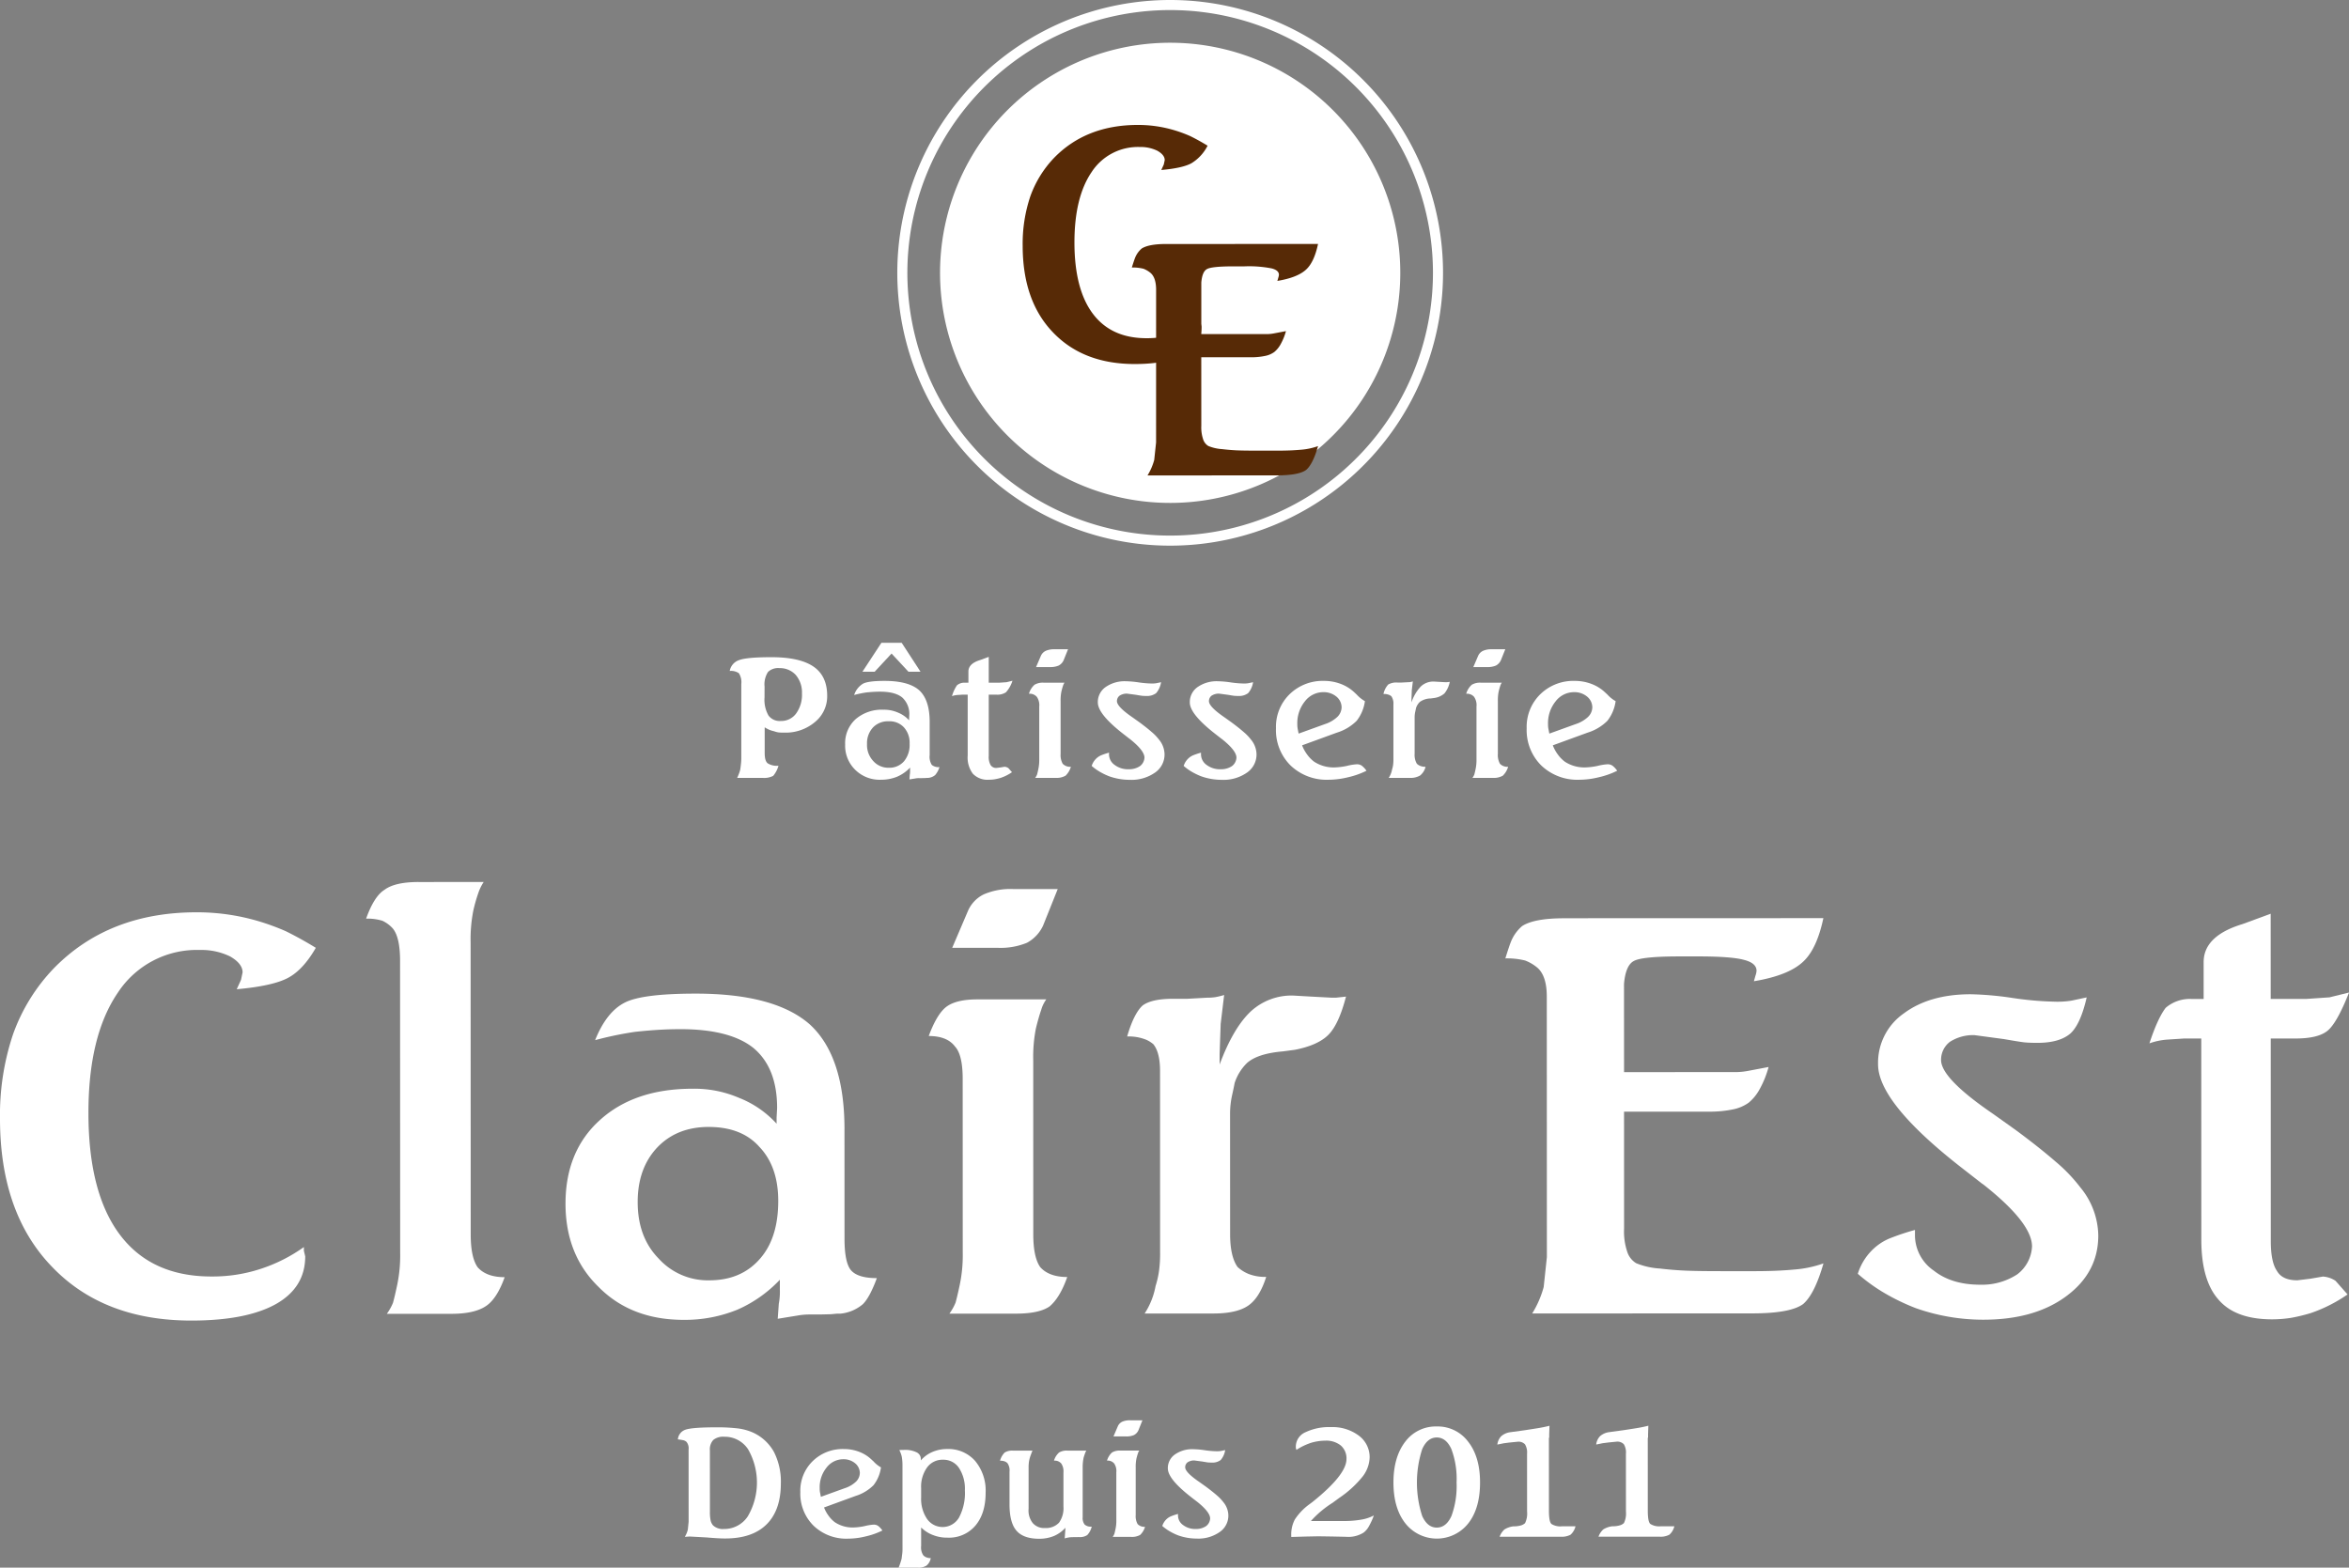 <svg xmlns="http://www.w3.org/2000/svg" width="589.08" height="393.173" viewBox="0 0 589.08 393.173">
  <rect x="0" y="0" width="589.08" height="393.173" fill="#808080" stroke="none"/>
  <g id="グループ_380" data-name="グループ 380" transform="translate(18543 4244.215)">
    <g id="グループ_377" data-name="グループ 377" transform="translate(-0.029 6.456)">
      <path id="パス_1900" data-name="パス 1900" d="M79.2,294.046q-3.15,5.5-6.967,7.541t-12.866,2.852l1.07-2.344.4-1.875q0-2.215-3.153-4.022a16.469,16.469,0,0,0-7.574-1.607,23.674,23.674,0,0,0-20.57,10.728q-7.37,10.8-7.361,30.161,0,20.041,7.886,30.527t22.957,10.477A38.558,38.558,0,0,0,65.287,374.6a39.806,39.806,0,0,0,10.921-5.5v.939l.334,1.4q0,7.779-7.3,11.936Q61.8,387.539,48,387.54q-22.112.009-35.053-13.588Q.005,360.488,0,336.9a63.476,63.476,0,0,1,3.276-21.18,46.344,46.344,0,0,1,10.18-16.486Q27.188,285.146,49.3,285.142a54.275,54.275,0,0,1,15.214,2.138,58.516,58.516,0,0,1,7.174,2.612q3.684,1.811,7.506,4.154" transform="translate(-18542.971 -4307)" fill="#fff"/>
      <path id="パス_1901" data-name="パス 1901" d="M104.946,277.55l16.352-.006a11.686,11.686,0,0,0-1.306,2.647,38.7,38.7,0,0,0-1.306,4.591,37.03,37.03,0,0,0-.666,7.975l.025,73.182q0,5.762,1.746,8.242,2.209,2.478,6.769,2.478-1.944,5.43-4.688,7.241-2.882,1.944-8.645,1.949H97.009A13.4,13.4,0,0,0,98.55,383.1c.268-.94.624-2.455,1.071-4.557a35.928,35.928,0,0,0,.733-7.975l-.025-73.251q0-5.895-1.813-8.106a8.119,8.119,0,0,0-2.614-1.943,12.693,12.693,0,0,0-4.088-.535q2.008-5.628,4.622-7.241,2.612-1.945,8.51-1.945" transform="translate(-18542.971 -4307)" fill="#fff"/>
      <path id="パス_1902" data-name="パス 1902" d="M211.777,339.568l.009,27.41q0,6.3,1.78,8.111t6.332,1.805q-1.808,4.9-3.549,6.568a10.225,10.225,0,0,1-5.628,2.35h-.869l-1.476.137-2.747.066h-2.75a17.132,17.132,0,0,0-2.88.268l-4.96.808.267-3.754a16.333,16.333,0,0,0,.267-3.554V377.3a32.587,32.587,0,0,1-10.654,7.508,34.809,34.809,0,0,1-13.47,2.553q-13.2.009-21.381-8.3-8.244-8.037-8.25-20.838,0-13.2,8.638-20.98,8.642-7.84,23.184-7.85a28.265,28.265,0,0,1,11.663,2.275,25.138,25.138,0,0,1,9.451,6.5v-1.541l.131-2.414q0-10.052-5.9-15.009-5.895-4.752-18.361-4.75-2.481,0-4.959.136c-1.743.092-3.889.266-6.436.539a87.915,87.915,0,0,0-9.983,2.08q2.813-7.037,7.368-9.384,4.353-2.283,17.826-2.286,19.905-.008,28.685,7.764,8.652,7.975,8.655,26.266m-34.044-.592q-7.977.009-12.866,5.1-4.959,5.229-4.953,13.742,0,8.783,5.23,14.137a16.628,16.628,0,0,0,12.735,5.49q7.976,0,12.666-5.364,4.622-5.229,4.618-14.544,0-8.643-4.763-13.6-4.423-4.958-12.667-4.957" transform="translate(-18542.971 -4307)" fill="#fff"/>
      <path id="パス_1903" data-name="パス 1903" d="M245.1,306.984l17.291,0a8.367,8.367,0,0,0-1.274,2.615q-.671,1.949-1.339,4.69a36.917,36.917,0,0,0-.665,7.978l.012,43.625q0,5.769,1.747,8.246,2.211,2.473,6.77,2.477-1.806,5.158-4.422,7.371-2.609,1.814-8.375,1.814l-16.753,0a13.176,13.176,0,0,0,1.537-2.744q.405-1.408,1.073-4.56a35.9,35.9,0,0,0,.734-7.975l-.015-43.629q0-6.03-1.946-8.105-1.948-2.611-6.569-2.616,2.139-5.76,4.621-7.472t7.573-1.715m8.9-27.676,11.258,0-3.682,9.184a9.341,9.341,0,0,1-4.019,4.287,17.407,17.407,0,0,1-7.239,1.277l-11.527,0,3.951-9.25a8.26,8.26,0,0,1,3.953-4.156,16.8,16.8,0,0,1,7.305-1.342" transform="translate(-18542.971 -4307)" fill="#fff"/>
      <path id="パス_1904" data-name="パス 1904" d="M306.989,305.892l-.869,7.238-.264,7.573v2.617q3.414-9.187,7.834-13.338a15.111,15.111,0,0,1,10.522-3.961l4.693.267,4.957.264h1.207l2.481-.265q-1.809,6.966-4.418,9.584t-8.381,3.755l-3.014.4q-6.3.535-8.978,2.882a12.3,12.3,0,0,0-3.149,5.094c-.088.535-.3,1.555-.635,3.049a21.67,21.67,0,0,0-.5,4.727l.012,30.089q0,5.631,1.879,8.245a9.248,9.248,0,0,0,2.848,1.773,11.435,11.435,0,0,0,4.322.7q-1.676,5.293-4.553,7.235t-8.644,1.949l-17.291.006a18.833,18.833,0,0,0,2.746-6.9,22.63,22.63,0,0,0,.867-3.82,31.8,31.8,0,0,0,.269-4.557l-.015-45.57q0-4.626-1.68-6.7a7.576,7.576,0,0,0-1.674-1.074,11.726,11.726,0,0,0-4.894-.868q1.671-5.762,3.885-7.775,2.277-1.679,7.64-1.68h3.617l4.893-.271a14.669,14.669,0,0,0,2.078-.133,20.99,20.99,0,0,0,2.211-.539" transform="translate(-18542.971 -4307)" fill="#fff"/>
      <path id="パス_1905" data-name="パス 1905" d="M392.19,286.63l65.074-.021q-1.673,7.9-5.224,11.058-3.687,3.351-12.2,4.764l.4-1.41a4.877,4.877,0,0,0,.267-1.2q0-1.945-3.15-2.747-3.147-.87-11.53-.867l-4.554,0q-9.452,0-11.528,1.143-2.076,1.073-2.478,5.762l.012,22.117,26.4-.01h1.875a17.906,17.906,0,0,0,3.014-.338l4.959-.939a24.742,24.742,0,0,1-2.209,5.5,11.509,11.509,0,0,1-2.78,3.449,10.145,10.145,0,0,1-3.919,1.678,28.857,28.857,0,0,1-6.3.57l-21.043.012.009,29.353a15.84,15.84,0,0,0,.743,5.627,5.232,5.232,0,0,0,2.277,3.014,18.45,18.45,0,0,0,5.9,1.338q3.353.4,6.5.533t9.317.133l4.357,0H440q5.63,0,9.951-.407a28.125,28.125,0,0,0,7.336-1.542q-2.207,7.707-5.088,10.189-3.15,2.346-12.731,2.35l-55.224.021a24.934,24.934,0,0,0,2.881-6.639l.8-7.5-.023-65.343q0-5.09-2.28-7.17a10.6,10.6,0,0,0-3.152-1.873,18.866,18.866,0,0,0-4.957-.533c.537-1.745.979-3.088,1.338-4.024a10.132,10.132,0,0,1,2.877-4.088q3.021-1.949,10.459-1.949" transform="translate(-18542.971 -4307)" fill="#fff"/>
      <path id="パス_1906" data-name="パス 1906" d="M523.3,306.486q-1.538,6.71-4.084,9.053-2.748,2.346-8.24,2.345-2.083,0-3.35-.128c-.805-.094-2.482-.358-5.031-.807l-7.44-1a10.783,10.783,0,0,0-6.164,1.682,5.651,5.651,0,0,0-2.211,4.556q0,4.62,13.075,13.535l5.63,4.016q5.895,4.353,10.022,7.938a40.287,40.287,0,0,1,6.2,6.466,19.371,19.371,0,0,1,4.5,12.061q0,9.188-7.838,15.082-7.968,6.034-20.974,6.039a50.8,50.8,0,0,1-16.889-2.875,53.591,53.591,0,0,1-7.707-3.686,43.345,43.345,0,0,1-6.9-4.955,14.419,14.419,0,0,1,4.752-6.972,13.438,13.438,0,0,1,3.689-2.078,60.591,60.591,0,0,1,5.895-1.946v1.276a10.759,10.759,0,0,0,4.7,8.91q4.488,3.551,11.66,3.549a16.129,16.129,0,0,0,9.318-2.619,9.34,9.34,0,0,0,3.678-6.971q0-5.9-12.2-15.543l-.4-.268-4.557-3.551q-21.455-16.611-21.455-26.33a15.094,15.094,0,0,1,6.463-12.769q6.462-4.8,16.783-4.8a80.8,80.8,0,0,1,10.523.938,83.74,83.74,0,0,0,10.858.933,22.023,22.023,0,0,0,3.887-.271Z" transform="translate(-18542.971 -4307)" fill="#fff"/>
      <path id="パス_1907" data-name="パス 1907" d="M569.438,285.5l.008,21.375h8.844l5.9-.406,4.9-1.207q-3.018,7.643-5.391,9.586t-8.012,1.947l-6.23,0,.015,50.865q0,5.225,1.547,7.436,1.343,2.346,5.1,2.343l3.285-.4,3.145-.539a6.427,6.427,0,0,1,3.152,1.072l3.016,3.418a37.344,37.344,0,0,1-9.313,4.7,45.463,45.463,0,0,1-4.689,1.14,30.615,30.615,0,0,1-4.9.4q-9.243.007-13.469-4.956-4.294-4.818-4.3-15.009l-.016-50.465-4.357,0-4.155.269a17.138,17.138,0,0,0-4.488.94q2.072-6.3,4.082-8.914a9.315,9.315,0,0,1,6.436-2.217h3.08l0-9.248q0-6.566,9.716-9.522Z" transform="translate(-18542.971 -4307)" fill="#fff"/>
    </g>
    <g id="グループ_378" data-name="グループ 378" transform="translate(0.998 30.305)">
      <path id="パス_1908" data-name="パス 1908" d="M190.742,214.89v6.457q0,1.989.751,2.578a4.312,4.312,0,0,0,2.7.61,6.582,6.582,0,0,1-1.32,2.537,4.9,4.9,0,0,1-2.659.508H183.84c.23-.5.4-.907.507-1.219a5.956,5.956,0,0,0,.285-.994c.053-.379.108-.819.162-1.321a13.258,13.258,0,0,0,.081-1.419V204.05a4.151,4.151,0,0,0-.609-2.72,3.475,3.475,0,0,0-2.294-.569,3.53,3.53,0,0,1,2.375-2.73q1.95-.722,8.1-.721,7.1,0,10.557,2.375,3.409,2.355,3.41,7.309a8.293,8.293,0,0,1-3.066,6.578,11.377,11.377,0,0,1-7.693,2.658q-.915,0-1.35-.041a5.2,5.2,0,0,1-1.189-.3,7.807,7.807,0,0,1-1.208-.367,7.549,7.549,0,0,1-1.167-.629m-.04-7.49a7.957,7.957,0,0,0,1,4.547,3.49,3.49,0,0,0,3.045,1.359,4.625,4.625,0,0,0,3.9-1.908,7.957,7.957,0,0,0,1.442-4.994,6.714,6.714,0,0,0-1.563-4.649,5.345,5.345,0,0,0-4.1-1.705,3.625,3.625,0,0,0-2.843.953,5.682,5.682,0,0,0-.872,3.655Z" transform="translate(-18542.971 -4307)" fill="#fff"/>
      <path id="パス_1909" data-name="パス 1909" d="M232.115,213.572v8.3a3.767,3.767,0,0,0,.538,2.457,2.651,2.651,0,0,0,1.919.547,5.593,5.593,0,0,1-1.076,1.99,3.1,3.1,0,0,1-1.706.711h-.263l-.447.041-.833.02h-.832a5.026,5.026,0,0,0-.873.082l-1.5.242.081-1.136a4.989,4.989,0,0,0,.081-1.077V225a9.876,9.876,0,0,1-3.228,2.274,10.607,10.607,0,0,1-4.08.771,8.684,8.684,0,0,1-6.476-2.517,8.433,8.433,0,0,1-2.5-6.315,8.117,8.117,0,0,1,2.619-6.353,10.057,10.057,0,0,1,7.025-2.375,8.585,8.585,0,0,1,3.532.689,7.617,7.617,0,0,1,2.863,1.969v-.467l.04-.73a5.607,5.607,0,0,0-1.786-4.547q-1.786-1.441-5.563-1.442-.751,0-1.5.041-.792.039-1.949.162a26.711,26.711,0,0,0-3.025.629,5.144,5.144,0,0,1,2.233-2.841q1.32-.691,5.4-.692,6.03,0,8.689,2.356,2.619,2.416,2.619,7.959m-12.1-19.877h5.076l4.73,7.269H226.8l-4.243-4.568-4.243,4.568h-3.065Zm1.787,19.693a5.156,5.156,0,0,0-3.9,1.543,5.8,5.8,0,0,0-1.5,4.162,5.865,5.865,0,0,0,1.584,4.283,5.038,5.038,0,0,0,3.857,1.664,4.839,4.839,0,0,0,3.836-1.623,6.416,6.416,0,0,0,1.4-4.406,5.705,5.705,0,0,0-1.441-4.121,4.877,4.877,0,0,0-3.837-1.5" transform="translate(-18542.971 -4307)" fill="#fff"/>
      <path id="パス_1910" data-name="パス 1910" d="M246.929,197.228v6.477h2.681l1.786-.122,1.482-.367a7.811,7.811,0,0,1-1.635,2.9,3.878,3.878,0,0,1-2.425.587h-1.889v15.411a4.071,4.071,0,0,0,.468,2.252,1.619,1.619,0,0,0,1.543.711l.995-.122.953-.162a1.944,1.944,0,0,1,.955.325l.913,1.035a11.331,11.331,0,0,1-2.821,1.422,13.583,13.583,0,0,1-1.422.343,9.146,9.146,0,0,1-1.482.123,5.077,5.077,0,0,1-4.081-1.5,6.708,6.708,0,0,1-1.3-4.548V206.708h-1.321l-1.257.083a5.225,5.225,0,0,0-1.362.283,9.684,9.684,0,0,1,1.238-2.7,2.82,2.82,0,0,1,1.95-.669h.933v-2.8q0-1.992,2.945-2.883Z" transform="translate(-18542.971 -4307)" fill="#fff"/>
      <path id="パス_1911" data-name="パス 1911" d="M260.7,203.7h5.238a2.526,2.526,0,0,0-.386.791q-.2.588-.4,1.422a11.089,11.089,0,0,0-.2,2.416v13.216a4.48,4.48,0,0,0,.527,2.5,2.608,2.608,0,0,0,2.051.752,5.081,5.081,0,0,1-1.34,2.232,4.559,4.559,0,0,1-2.538.549h-5.075a4.1,4.1,0,0,0,.467-.832c.081-.285.189-.744.324-1.381a10.849,10.849,0,0,0,.225-2.415V209.733a3.711,3.711,0,0,0-.59-2.457,2.321,2.321,0,0,0-1.99-.79,4.766,4.766,0,0,1,1.4-2.265,4.077,4.077,0,0,1,2.293-.517m2.7-8.385h3.41l-1.117,2.781a2.81,2.81,0,0,1-1.217,1.3,5.237,5.237,0,0,1-2.193.387h-3.492l1.2-2.8a2.5,2.5,0,0,1,1.2-1.258,5.083,5.083,0,0,1,2.213-.406" transform="translate(-18542.971 -4307)" fill="#fff"/>
      <path id="パス_1912" data-name="パス 1912" d="M290.147,203.583a5.451,5.451,0,0,1-1.238,2.74,3.77,3.77,0,0,1-2.5.711,9.806,9.806,0,0,1-1.015-.041q-.366-.04-1.523-.244l-2.254-.3a3.261,3.261,0,0,0-1.867.508,1.71,1.71,0,0,0-.67,1.381q0,1.4,3.959,4.1l1.705,1.216q1.788,1.321,3.035,2.407a12.237,12.237,0,0,1,1.879,1.959,5.87,5.87,0,0,1,1.359,3.654,5.483,5.483,0,0,1-2.375,4.568,10.273,10.273,0,0,1-6.355,1.826,15.391,15.391,0,0,1-5.115-.873,16.215,16.215,0,0,1-2.335-1.115,13.022,13.022,0,0,1-2.091-1.5,4.377,4.377,0,0,1,1.441-2.111,4.057,4.057,0,0,1,1.118-.629,18.43,18.43,0,0,1,1.785-.588v.385a3.265,3.265,0,0,0,1.422,2.7,5.523,5.523,0,0,0,3.532,1.076,4.876,4.876,0,0,0,2.822-.793,2.829,2.829,0,0,0,1.116-2.111q0-1.788-3.695-4.709l-.121-.082-1.381-1.076q-6.5-5.034-6.5-7.979a4.577,4.577,0,0,1,1.959-3.867,8.333,8.333,0,0,1,5.086-1.451,24.487,24.487,0,0,1,3.187.283,25.276,25.276,0,0,0,3.288.285,6.55,6.55,0,0,0,1.179-.082Z" transform="translate(-18542.971 -4307)" fill="#fff"/>
      <path id="パス_1913" data-name="パス 1913" d="M313.219,203.583a5.434,5.434,0,0,1-1.238,2.74,3.767,3.767,0,0,1-2.5.711,9.853,9.853,0,0,1-1.016-.041q-.366-.04-1.523-.244l-2.252-.3a3.274,3.274,0,0,0-1.87.508,1.715,1.715,0,0,0-.67,1.381q0,1.4,3.96,4.1l1.7,1.216q1.787,1.321,3.035,2.407a12.149,12.149,0,0,1,1.879,1.959,5.87,5.87,0,0,1,1.359,3.654,5.484,5.484,0,0,1-2.375,4.568,10.269,10.269,0,0,1-6.353,1.826,15.409,15.409,0,0,1-5.118-.873,16.252,16.252,0,0,1-2.334-1.115,13.2,13.2,0,0,1-2.091-1.5,4.4,4.4,0,0,1,1.441-2.111,4.05,4.05,0,0,1,1.117-.629,18.585,18.585,0,0,1,1.787-.588v.385a3.266,3.266,0,0,0,1.42,2.7,5.528,5.528,0,0,0,3.533,1.076,4.881,4.881,0,0,0,2.823-.793,2.828,2.828,0,0,0,1.115-2.111q0-1.788-3.693-4.709l-.124-.082-1.379-1.076q-6.5-5.034-6.5-7.979a4.584,4.584,0,0,1,1.958-3.867,8.336,8.336,0,0,1,5.086-1.451,24.5,24.5,0,0,1,3.188.283,25.275,25.275,0,0,0,3.289.285,6.552,6.552,0,0,0,1.178-.082Z" transform="translate(-18542.971 -4307)" fill="#fff"/>
      <path id="パス_1914" data-name="パス 1914" d="M341.266,208.333a10.216,10.216,0,0,1-2.071,4.934,12.008,12.008,0,0,1-4.953,2.963l-8.73,3.187a9.55,9.55,0,0,0,1.26,2.295,8.118,8.118,0,0,0,1.787,1.827,8.942,8.942,0,0,0,4.972,1.421,17.123,17.123,0,0,0,3.209-.386,13.428,13.428,0,0,1,2.5-.407,2.113,2.113,0,0,1,1.27.377,5.589,5.589,0,0,1,1.146,1.248,20.342,20.342,0,0,1-4.587,1.625,20.736,20.736,0,0,1-4.893.629,13.07,13.07,0,0,1-9.562-3.584,12.485,12.485,0,0,1-3.655-9.328,11.421,11.421,0,0,1,3.42-8.537,11.84,11.84,0,0,1,8.619-3.34,11.609,11.609,0,0,1,4.2.752,10.15,10.15,0,0,1,3.532,2.233l.466.427a8.14,8.14,0,0,0,2.071,1.664M331.217,214.1a8.218,8.218,0,0,0,3.146-1.828,3.453,3.453,0,0,0,1.057-2.416,3.526,3.526,0,0,0-1.3-2.658,4.959,4.959,0,0,0-3.209-1.118,5.806,5.806,0,0,0-4.689,2.295,8.664,8.664,0,0,0-1.908,5.766,5.638,5.638,0,0,0,.082,1.076l.242,1.258Z" transform="translate(-18542.971 -4307)" fill="#fff"/>
      <path id="パス_1915" data-name="パス 1915" d="M353.288,203.38l-.264,2.191-.082,2.295v.791a10.6,10.6,0,0,1,2.377-4.039,4.571,4.571,0,0,1,3.186-1.2l1.422.082,1.5.082h.365l.752-.082a6.5,6.5,0,0,1-1.34,2.9,4.836,4.836,0,0,1-2.537,1.137l-.914.123a4.755,4.755,0,0,0-2.721.873,3.69,3.69,0,0,0-.953,1.543c-.027.162-.092.471-.193.924a6.5,6.5,0,0,0-.153,1.432v9.115a4.327,4.327,0,0,0,.569,2.5,2.8,2.8,0,0,0,.863.539,3.479,3.479,0,0,0,1.309.213,3.989,3.989,0,0,1-1.381,2.191,4.713,4.713,0,0,1-2.619.59h-5.237a5.713,5.713,0,0,0,.832-2.092,6.962,6.962,0,0,0,.264-1.156,9.89,9.89,0,0,0,.08-1.381v-13.8a3.245,3.245,0,0,0-.506-2.032,2.337,2.337,0,0,0-.508-.324,3.543,3.543,0,0,0-1.482-.264,5.2,5.2,0,0,1,1.178-2.355,4.006,4.006,0,0,1,2.314-.508h1.1l1.482-.08a4.46,4.46,0,0,0,.629-.041,6.732,6.732,0,0,0,.67-.162" transform="translate(-18542.971 -4307)" fill="#fff"/>
      <path id="パス_1916" data-name="パス 1916" d="M370.36,203.7H375.6a2.5,2.5,0,0,0-.387.791q-.2.588-.406,1.422a11.239,11.239,0,0,0-.2,2.416v13.216a4.463,4.463,0,0,0,.527,2.5,2.6,2.6,0,0,0,2.051.752,5.1,5.1,0,0,1-1.34,2.232,4.565,4.565,0,0,1-2.539.549h-5.074a4.146,4.146,0,0,0,.467-.832c.08-.285.189-.744.324-1.381a10.923,10.923,0,0,0,.223-2.415V209.733a3.713,3.713,0,0,0-.588-2.457,2.325,2.325,0,0,0-1.991-.79,4.774,4.774,0,0,1,1.4-2.265,4.075,4.075,0,0,1,2.293-.517m2.7-8.385h3.41l-1.117,2.781a2.825,2.825,0,0,1-1.219,1.3,5.224,5.224,0,0,1-2.191.387h-3.492l1.2-2.8a2.51,2.51,0,0,1,1.2-1.258,5.08,5.08,0,0,1,2.213-.406" transform="translate(-18542.971 -4307)" fill="#fff"/>
      <path id="パス_1917" data-name="パス 1917" d="M404.141,208.333a10.225,10.225,0,0,1-2.071,4.934,12.018,12.018,0,0,1-4.955,2.963l-8.728,3.187a9.546,9.546,0,0,0,1.258,2.295,8.2,8.2,0,0,0,1.787,1.827,8.944,8.944,0,0,0,4.974,1.421,17.105,17.105,0,0,0,3.207-.386,13.467,13.467,0,0,1,2.5-.407,2.107,2.107,0,0,1,1.268.377,5.519,5.519,0,0,1,1.147,1.248,20.368,20.368,0,0,1-4.588,1.625,20.736,20.736,0,0,1-4.893.629,13.076,13.076,0,0,1-9.562-3.584,12.484,12.484,0,0,1-3.653-9.328,11.414,11.414,0,0,1,3.42-8.537,11.835,11.835,0,0,1,8.617-3.34,11.594,11.594,0,0,1,4.2.752,10.158,10.158,0,0,1,3.534,2.233l.466.427a8.105,8.105,0,0,0,2.071,1.664M394.092,214.1a8.218,8.218,0,0,0,3.146-1.828,3.459,3.459,0,0,0,1.055-2.416,3.519,3.519,0,0,0-1.3-2.658,4.954,4.954,0,0,0-3.207-1.118,5.8,5.8,0,0,0-4.689,2.295,8.654,8.654,0,0,0-1.908,5.766,5.662,5.662,0,0,0,.08,1.076l.244,1.258Z" transform="translate(-18542.971 -4307)" fill="#fff"/>
    </g>
    <g id="グループ_379" data-name="グループ 379" transform="translate(0 62.785)">
      <path id="パス_1898" data-name="パス 1898" d="M351.133,68.429A57.709,57.709,0,1,1,293.44,10.72a57.7,57.7,0,0,1,57.693,57.709" transform="translate(-18542.971 -4307)" fill="#fff"/>
      <path id="パス_1899" data-name="パス 1899" d="M360.59,68.429A67.166,67.166,0,1,1,293.442,1.263,67.151,67.151,0,0,1,360.59,68.429Z" transform="translate(-18542.971 -4307)" fill="none" stroke="#fff" stroke-miterlimit="10" stroke-width="2.526"/>
      <path id="パス_1918" data-name="パス 1918" d="M302.811,36.544a10.963,10.963,0,0,1-4.08,4.416q-2.238,1.208-7.533,1.674l.627-1.375.234-1.1c0-.861-.615-1.652-1.848-2.353a9.634,9.634,0,0,0-4.435-.938,13.859,13.859,0,0,0-12.045,6.279q-4.312,6.323-4.312,17.665.006,11.736,4.617,17.875t13.447,6.138a22.5,22.5,0,0,0,7.182-1.105,23.218,23.218,0,0,0,6.4-3.221v.551l.2.828a7.642,7.642,0,0,1-4.279,6.984q-4.353,2.438-12.44,2.44-12.949,0-20.529-7.961-7.575-7.89-7.581-21.7a37.27,37.27,0,0,1,1.918-12.4,27.173,27.173,0,0,1,5.963-9.654q8.046-8.247,20.993-8.25a31.585,31.585,0,0,1,8.912,1.254,33.667,33.667,0,0,1,4.2,1.527q2.157,1.058,4.4,2.43" transform="translate(-18542.971 -4307)" fill="#572a06"/>
      <path id="パス_1919" data-name="パス 1919" d="M292.4,61.2l38.106-.014q-.979,4.629-3.057,6.479-2.157,1.96-7.143,2.789l.239-.822a3.473,3.473,0,0,0,.154-.709c0-.76-.615-1.3-1.846-1.61a29.54,29.54,0,0,0-6.748-.511l-2.67,0c-3.689,0-5.939.221-6.752.67-.814.418-1.293,1.541-1.449,3.375l0,12.95,15.465,0h1.1a10.367,10.367,0,0,0,1.766-.2l2.9-.55a14.531,14.531,0,0,1-1.3,3.22,6.682,6.682,0,0,1-1.627,2.018,5.827,5.827,0,0,1-2.3.982,16.562,16.562,0,0,1-3.69.338l-12.324,0,.008,17.192a9.315,9.315,0,0,0,.433,3.3,3.066,3.066,0,0,0,1.334,1.764,10.871,10.871,0,0,0,3.453.785c1.309.155,2.577.262,3.811.313s3.045.07,5.453.07h4.67q3.293,0,5.83-.232a16.462,16.462,0,0,0,4.3-.91q-1.295,4.517-2.982,5.97-1.84,1.374-7.455,1.373l-32.338.016a14.69,14.69,0,0,0,1.685-3.887l.467-4.394L289.9,72.7q0-2.982-1.339-4.2a6.34,6.34,0,0,0-1.841-1.1,11.4,11.4,0,0,0-2.907-.312q.473-1.53.784-2.354a5.923,5.923,0,0,1,1.688-2.4c1.176-.752,3.219-1.137,6.123-1.137" transform="translate(-18542.971 -4307)" fill="#572a06"/>
    </g>
    <g id="グループ_376" data-name="グループ 376" transform="translate(0.357 -30.01)">
      <path id="パス_1920" data-name="パス 1920" d="M171.353,478.258a6.481,6.481,0,0,0,.754-1.822l.2-1.952-.007-18.127a2.559,2.559,0,0,0-.534-1.933,1.892,1.892,0,0,0-.754-.4c-.332-.075-.8-.148-1.4-.222a2.8,2.8,0,0,1,1.914-2.43q1.71-.588,7.692-.591a43.432,43.432,0,0,1,5.577.292,13.66,13.66,0,0,1,3.7,1.047,11.474,11.474,0,0,1,5.21,4.84,16.407,16.407,0,0,1,1.732,7.876q0,6.735-3.585,10.289-3.57,3.535-10.36,3.537-1.731,0-4.6-.256l-4.325-.238-1.068.073Zm6.292-6.3a10.238,10.238,0,0,0,.176,2.181,2.787,2.787,0,0,0,.616,1.242,3.611,3.611,0,0,0,2.761.9,7.048,7.048,0,0,0,5.944-3.168,16.792,16.792,0,0,0,.067-16.839,6.974,6.974,0,0,0-5.945-3.127,3.933,3.933,0,0,0-2.761.792,3.486,3.486,0,0,0-.863,2.669Z" transform="translate(-18542.971 -4307)" fill="#fff"/>
      <path id="パス_1921" data-name="パス 1921" d="M220.544,460.831a9.281,9.281,0,0,1-1.876,4.473,10.924,10.924,0,0,1-4.489,2.688l-7.913,2.892a8.631,8.631,0,0,0,1.142,2.08,7.451,7.451,0,0,0,1.62,1.656,8.1,8.1,0,0,0,4.509,1.286,15.433,15.433,0,0,0,2.908-.351,12.134,12.134,0,0,1,2.264-.368,1.894,1.894,0,0,1,1.15.34,5.049,5.049,0,0,1,1.04,1.132,18.439,18.439,0,0,1-4.158,1.472,18.707,18.707,0,0,1-4.436.573,11.847,11.847,0,0,1-8.669-3.246A11.317,11.317,0,0,1,200.32,467a10.352,10.352,0,0,1,3.1-7.74,10.73,10.73,0,0,1,7.812-3.03,10.5,10.5,0,0,1,3.81.68,9.208,9.208,0,0,1,3.2,2.023l.423.387a7.377,7.377,0,0,0,1.878,1.508m-9.108,5.229a7.454,7.454,0,0,0,2.852-1.657,3.135,3.135,0,0,0,.956-2.19,3.2,3.2,0,0,0-1.179-2.411,4.493,4.493,0,0,0-2.908-1.012,5.26,5.26,0,0,0-4.25,2.083,7.841,7.841,0,0,0-1.728,5.226,5.189,5.189,0,0,0,.073.976l.222,1.14Z" transform="translate(-18542.971 -4307)" fill="#fff"/>
      <path id="パス_1922" data-name="パス 1922" d="M230.617,475.9l0,4.6a3.573,3.573,0,0,0,.534,2.374,2.058,2.058,0,0,0,.747.507,2.8,2.8,0,0,0,1.132.21,3.121,3.121,0,0,1-1.086,1.879,3.657,3.657,0,0,1-2.227.5h-4.748q.147-.331.405-1.085c.159-.478.276-.872.349-1.179q.073-.606.147-1.186a8.592,8.592,0,0,0,.073-1.077l-.007-21.256a11.67,11.67,0,0,0-.185-2.08,6.839,6.839,0,0,0-.608-1.619l.46-.037h.626a6.53,6.53,0,0,1,3.258.606,1.84,1.84,0,0,1,1.049,1.8v.22a8.089,8.089,0,0,1,2.944-2.135,9.326,9.326,0,0,1,3.68-.719,8.941,8.941,0,0,1,6.976,2.96,11.635,11.635,0,0,1,2.654,7.968q0,5.227-2.537,8.246a8.656,8.656,0,0,1-7.011,3.057,9.515,9.515,0,0,1-3.717-.679,8.459,8.459,0,0,1-2.91-1.876m0-7.509a8.945,8.945,0,0,0,1.475,5.355,4.757,4.757,0,0,0,8.023-.334,13.037,13.037,0,0,0,1.47-6.829,9.5,9.5,0,0,0-1.474-5.612,4.658,4.658,0,0,0-3.995-2.06,4.768,4.768,0,0,0-3.993,1.916,8.258,8.258,0,0,0-1.507,5.19Z" transform="translate(-18542.971 -4307)" fill="#fff"/>
      <path id="パス_1923" data-name="パス 1923" d="M253.716,456.623l4.822,0q-.183.423-.367.938a9.516,9.516,0,0,0-.423,1.363,9.176,9.176,0,0,0-.184,1.969l0,10.325a5.03,5.03,0,0,0,1.068,3.606,3.772,3.772,0,0,0,3.074,1.214,4.481,4.481,0,0,0,3.478-1.326,6.238,6.238,0,0,0,1.121-4.069l0-8.557a3.457,3.457,0,0,0-.552-2.227,2.13,2.13,0,0,0-1.823-.717,4.414,4.414,0,0,1,1.288-2.052,3.7,3.7,0,0,1,2.079-.47l4.749,0a3.356,3.356,0,0,0-.35.755q-.184.5-.331,1.013a11.516,11.516,0,0,0-.238,2.428l0,12.5a2.637,2.637,0,0,0,.5,1.859,2.339,2.339,0,0,0,1.767.514,4.674,4.674,0,0,1-1.122,2.117,3.336,3.336,0,0,1-2.08.5l-.9.018c-.6,0-1.056.013-1.362.037-.32.049-.54.086-.663.111a3.61,3.61,0,0,0-.644.184l.183-2.687a8.361,8.361,0,0,1-2.87,2.062,9.633,9.633,0,0,1-3.718.7q-3.955,0-5.705-2.041-1.731-2-1.733-6.606l0-8.172a3.128,3.128,0,0,0-.5-2.115,1.779,1.779,0,0,0-.709-.47,3.3,3.3,0,0,0-1.169-.175,4.72,4.72,0,0,1,1.168-2.051,3.6,3.6,0,0,1,2.144-.47" transform="translate(-18542.971 -4307)" fill="#fff"/>
      <path id="パス_1924" data-name="パス 1924" d="M280.578,456.614h4.749a2.226,2.226,0,0,0-.349.716c-.124.357-.246.787-.369,1.29a10.209,10.209,0,0,0-.182,2.189l0,11.981a4.048,4.048,0,0,0,.479,2.264,2.367,2.367,0,0,0,1.86.68,4.62,4.62,0,0,1-1.214,2.025,4.136,4.136,0,0,1-2.3.5l-4.6,0a3.708,3.708,0,0,0,.423-.755c.073-.258.172-.674.293-1.251a9.838,9.838,0,0,0,.2-2.19l-.005-11.981a3.366,3.366,0,0,0-.534-2.227,2.1,2.1,0,0,0-1.8-.717,4.309,4.309,0,0,1,1.27-2.053,3.71,3.71,0,0,1,2.079-.469m2.445-7.6h3.093l-1.012,2.522a2.556,2.556,0,0,1-1.1,1.178,4.752,4.752,0,0,1-1.987.351h-3.165l1.084-2.539a2.275,2.275,0,0,1,1.085-1.143,4.636,4.636,0,0,1,2.006-.369" transform="translate(-18542.971 -4307)" fill="#fff"/>
      <path id="パス_1925" data-name="パス 1925" d="M306.863,456.493a4.925,4.925,0,0,1-1.122,2.485,3.407,3.407,0,0,1-2.264.645c-.381,0-.687-.012-.92-.036s-.681-.1-1.38-.221l-2.043-.274a2.962,2.962,0,0,0-1.694.46,1.552,1.552,0,0,0-.606,1.251q0,1.27,3.591,3.716l1.545,1.1q1.621,1.2,2.752,2.179a11.146,11.146,0,0,1,1.705,1.776,5.329,5.329,0,0,1,1.233,3.312,4.97,4.97,0,0,1-2.152,4.141,9.289,9.289,0,0,1-5.76,1.658,13.923,13.923,0,0,1-4.638-.789,14.833,14.833,0,0,1-2.117-1.012,11.929,11.929,0,0,1-1.9-1.36,3.962,3.962,0,0,1,1.307-1.915,3.633,3.633,0,0,1,1.012-.57,16.5,16.5,0,0,1,1.619-.535v.349a2.956,2.956,0,0,0,1.29,2.448,5,5,0,0,0,3.2.975,4.428,4.428,0,0,0,2.559-.719,2.566,2.566,0,0,0,1.01-1.915q0-1.62-3.35-4.269l-.109-.072-1.253-.976q-5.892-4.563-5.892-7.231a4.147,4.147,0,0,1,1.774-3.506,7.551,7.551,0,0,1,4.61-1.318,22.122,22.122,0,0,1,2.89.257,22.933,22.933,0,0,0,2.981.257,6.125,6.125,0,0,0,1.068-.074Z" transform="translate(-18542.971 -4307)" fill="#fff"/>
      <path id="パス_1926" data-name="パス 1926" d="M328.361,474.282l8.209,0a25.22,25.22,0,0,0,4.369-.341,10.325,10.325,0,0,0,3.212-1.059,18.1,18.1,0,0,1-1.214,2.669,5,5,0,0,1-1.343,1.62,7.115,7.115,0,0,1-4.417,1.068l-3.312-.072-3.589-.054-2.981.057-3.865.111v-.424a8.025,8.025,0,0,1,.9-3.957,14.615,14.615,0,0,1,3.643-3.811l.791-.589q8.518-6.831,8.517-10.751a4.271,4.271,0,0,0-1.436-3.422,5.834,5.834,0,0,0-3.884-1.2,12.77,12.77,0,0,0-3.607.553,16.82,16.82,0,0,0-1.858.755,13.815,13.815,0,0,0-1.767,1.014l-.147-.5v-.441A3.957,3.957,0,0,1,327.028,452a13.767,13.767,0,0,1,6.4-1.273,10.973,10.973,0,0,1,6.94,2.133,6.714,6.714,0,0,1,2.725,5.428,8.225,8.225,0,0,1-1.764,4.842,26.693,26.693,0,0,1-5.889,5.376l-1.655,1.214a25.592,25.592,0,0,0-5.428,4.566" transform="translate(-18542.971 -4307)" fill="#fff"/>
      <path id="パス_1927" data-name="パス 1927" d="M359.915,450.567a9.528,9.528,0,0,1,7.869,3.8q2.992,3.8,2.995,10.24,0,6.5-2.942,10.252a10.054,10.054,0,0,1-15.789.006q-2.982-3.791-2.985-10.25,0-6.4,2.976-10.252a9.53,9.53,0,0,1,7.876-3.794m0,2.761q-2.338,0-3.644,2.927a27.269,27.269,0,0,0,0,16.766q1.317,2.908,3.654,2.907,2.376,0,3.7-2.946a21.813,21.813,0,0,0,1.267-8.375,21.228,21.228,0,0,0-1.31-8.39q-1.326-2.891-3.662-2.889" transform="translate(-18542.971 -4307)" fill="#fff"/>
      <path id="パス_1928" data-name="パス 1928" d="M388.194,450.392l-.072,2.117v.791a.866.866,0,0,0-.075.258l.007,18.128q0,2.76.627,3.331a4.154,4.154,0,0,0,2.651.588l3.386,0a4.1,4.1,0,0,1-1.251,2.117,4.694,4.694,0,0,1-2.484.5l-15.294.005a4.491,4.491,0,0,1,1.2-1.822,5.405,5.405,0,0,1,2.3-.792,6.155,6.155,0,0,0,1.813-.222,2.565,2.565,0,0,0,1.058-.57,5.412,5.412,0,0,0,.514-2.89l-.006-14.52a3.917,3.917,0,0,0-.524-2.375,2.247,2.247,0,0,0-1.832-.643l-2.006.2-1.472.186q-.332.073-1.619.331a3.578,3.578,0,0,1,.975-2.1,4.29,4.29,0,0,1,2.189-.994l3.772-.516q1.582-.24,3.2-.5,1.581-.258,2.944-.608" transform="translate(-18542.971 -4307)" fill="#fff"/>
      <path id="パス_1929" data-name="パス 1929" d="M412.986,450.383l-.072,2.117v.791a.866.866,0,0,0-.075.258l.007,18.128q0,2.76.627,3.331a4.148,4.148,0,0,0,2.651.588h3.386a4.1,4.1,0,0,1-1.251,2.116,4.682,4.682,0,0,1-2.484.5l-15.294,0a4.491,4.491,0,0,1,1.2-1.822,5.419,5.419,0,0,1,2.3-.792,6.151,6.151,0,0,0,1.813-.222,2.566,2.566,0,0,0,1.058-.57,5.412,5.412,0,0,0,.514-2.89l-.006-14.52a3.917,3.917,0,0,0-.524-2.375A2.247,2.247,0,0,0,405,454.38l-2.006.2-1.472.186q-.332.073-1.619.332a3.581,3.581,0,0,1,.975-2.1,4.29,4.29,0,0,1,2.189-.994l3.772-.516q1.583-.24,3.2-.5,1.581-.256,2.944-.608" transform="translate(-18542.971 -4307)" fill="#fff"/>
    </g>
  </g>
</svg>
